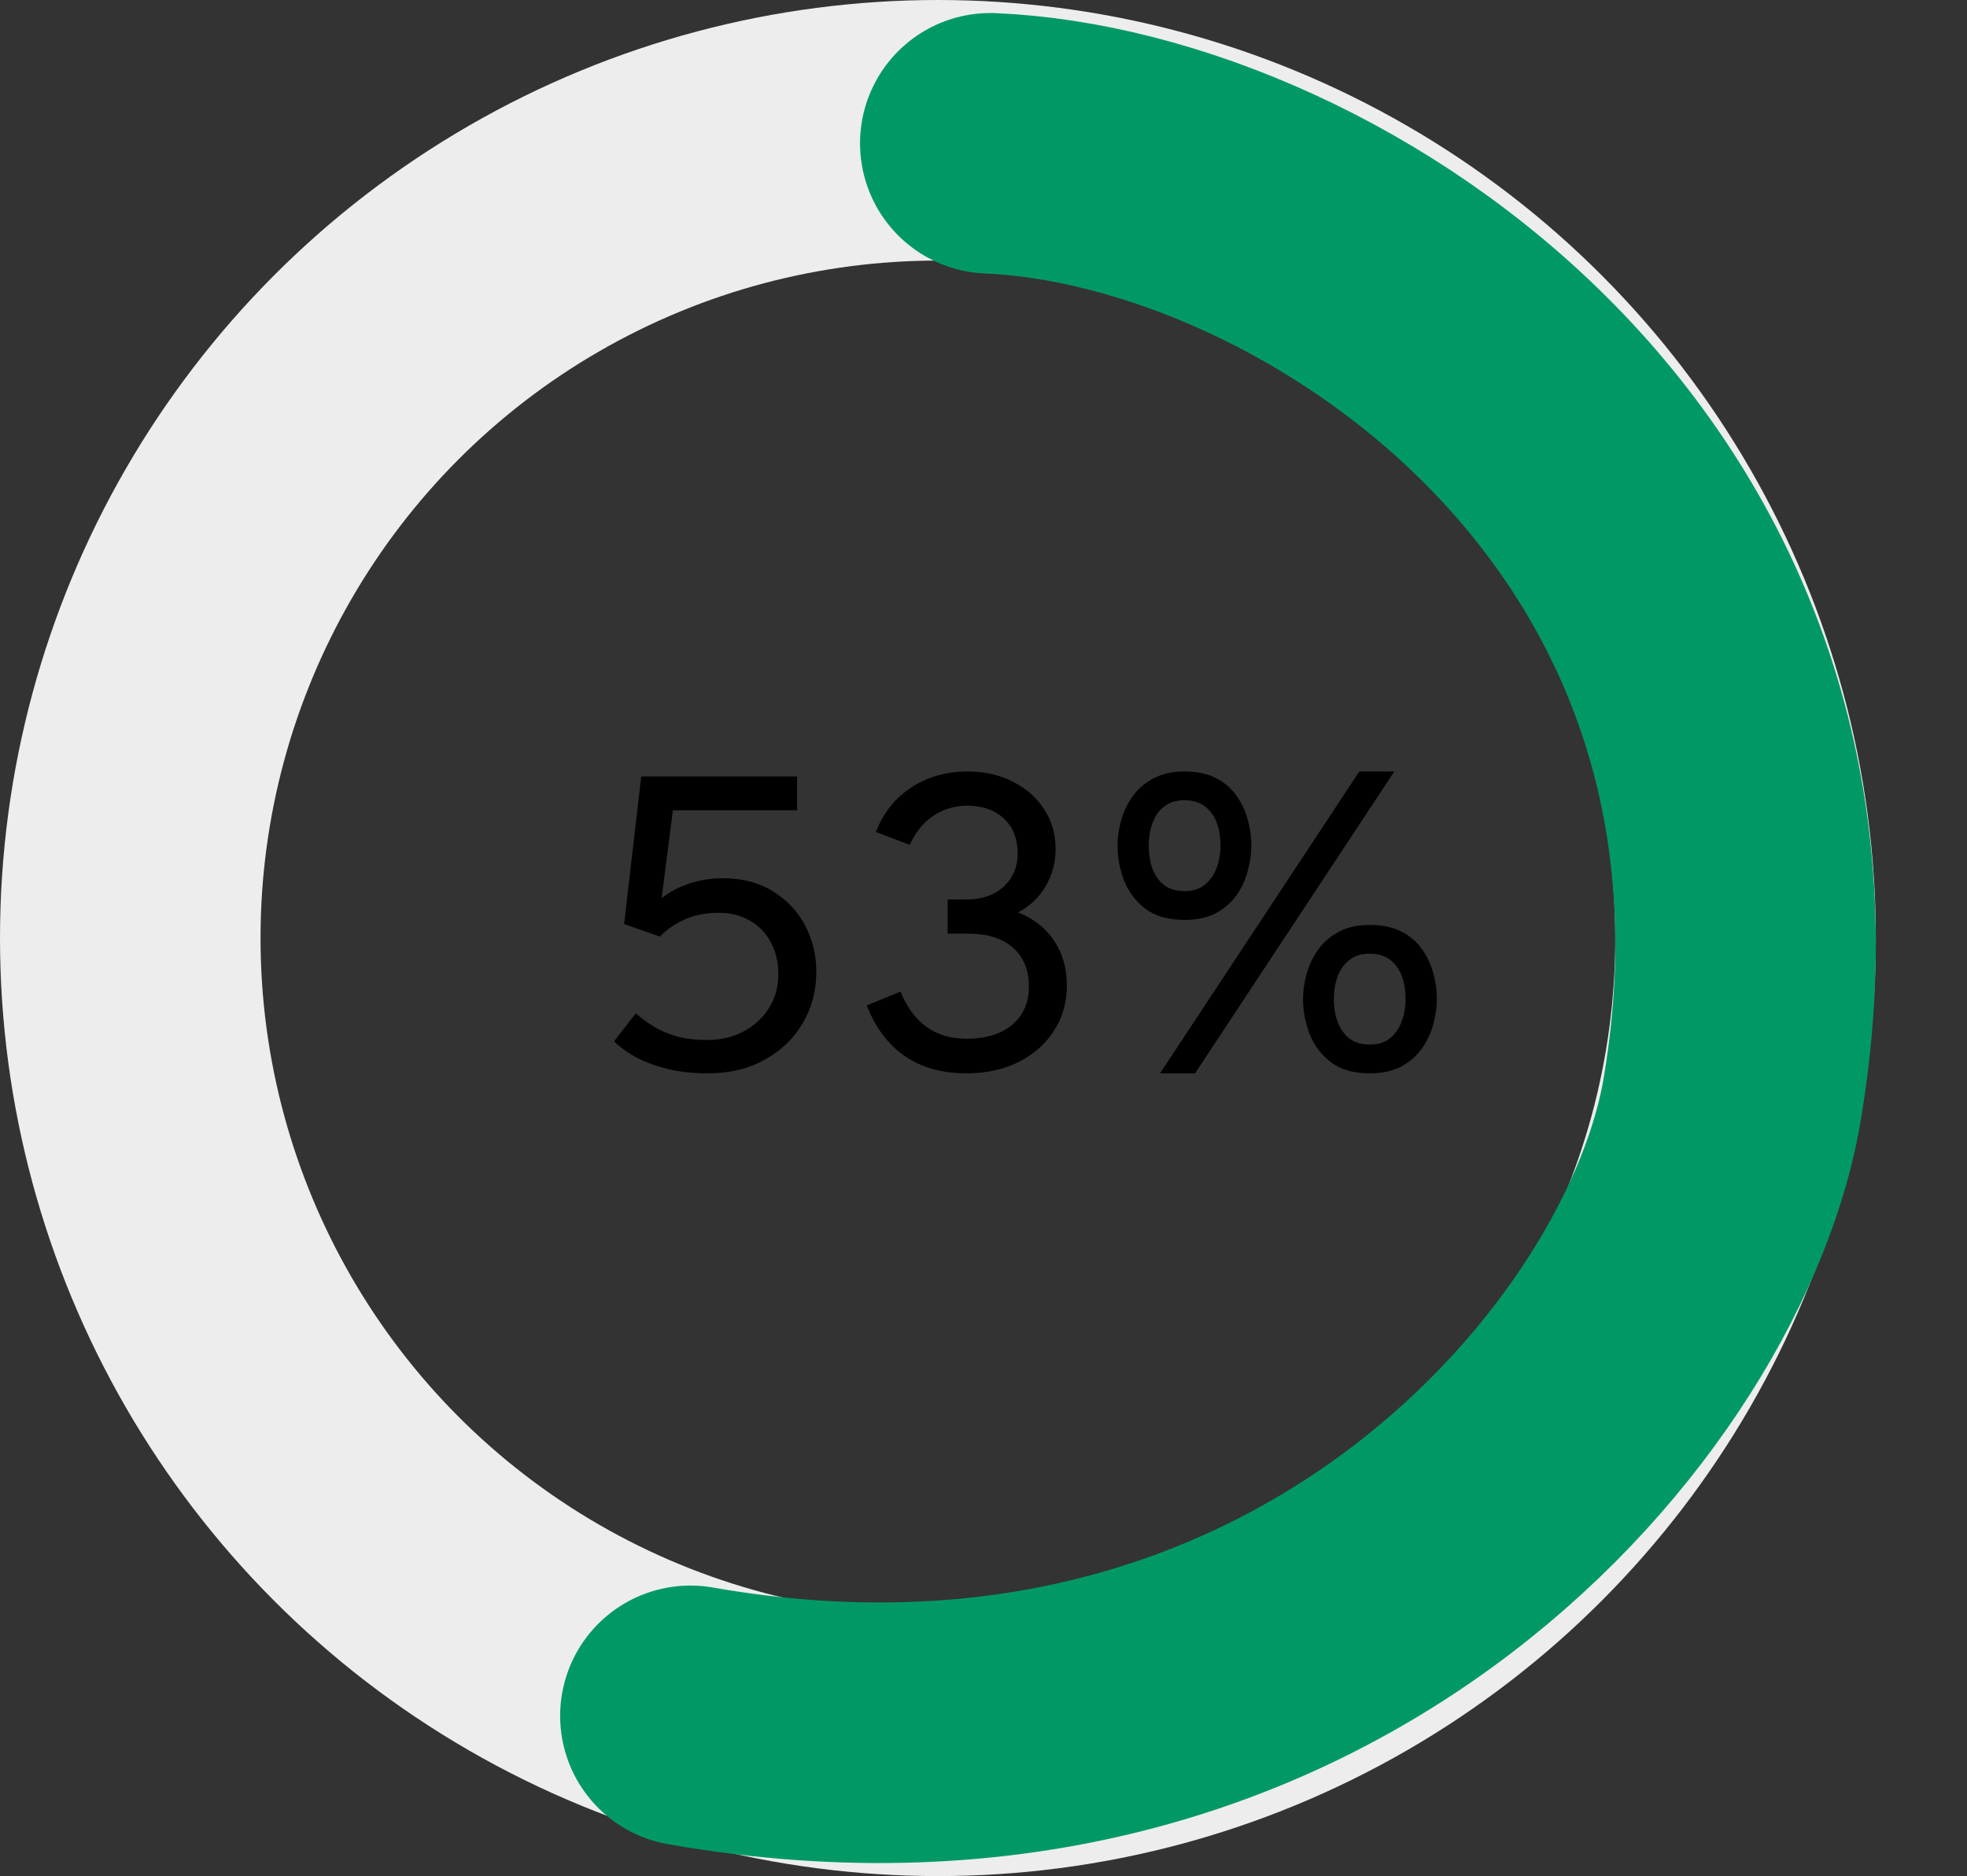 <?xml version="1.0" encoding="UTF-8"?> <svg xmlns="http://www.w3.org/2000/svg" width="151" height="144" viewBox="0 0 151 144" fill="none"><rect x="0" y="0" width="151" height="144" fill="#333333" stroke="none"/> <circle cx="72" cy="72" r="62" stroke="#EDEDED" stroke-width="20"></circle> <path d="M76.022 11C101.235 12.059 140.701 37.47 133.027 84.056C129.738 105.232 101.235 140.172 53 131.701" stroke="#009966" stroke-width="20" stroke-linecap="round"></path> <path d="M54.312 82.384C53.107 82.384 52.029 82.256 51.08 82C50.141 81.755 49.341 81.445 48.68 81.072C48.019 80.688 47.507 80.304 47.144 79.92L48.808 77.776C49.224 78.139 49.677 78.475 50.168 78.784C50.669 79.093 51.251 79.344 51.912 79.536C52.573 79.728 53.363 79.824 54.28 79.824C55.347 79.824 56.291 79.6 57.112 79.152C57.933 78.704 58.579 78.101 59.048 77.344C59.517 76.587 59.752 75.739 59.752 74.8C59.752 73.861 59.56 73.04 59.176 72.336C58.803 71.621 58.269 71.067 57.576 70.672C56.893 70.267 56.093 70.064 55.176 70.064C54.12 70.064 53.213 70.251 52.456 70.624C51.699 70.987 51.101 71.408 50.664 71.888L47.912 70.928L49.224 59.6H61.192V62.192H51.656L50.792 68.944C51.368 68.475 52.067 68.101 52.888 67.824C53.72 67.547 54.589 67.408 55.496 67.408C56.957 67.408 58.221 67.733 59.288 68.384C60.365 69.035 61.197 69.904 61.784 70.992C62.371 72.08 62.664 73.285 62.664 74.608C62.664 76.027 62.323 77.328 61.64 78.512C60.957 79.685 59.987 80.624 58.728 81.328C57.48 82.032 56.008 82.384 54.312 82.384ZM74.187 82.384C72.32 82.384 70.742 81.941 69.451 81.056C68.171 80.171 67.2 78.875 66.539 77.168L69.131 76.112C70.112 78.523 71.798 79.728 74.187 79.728C75.68 79.728 76.854 79.371 77.707 78.656C78.56 77.931 78.987 76.955 78.987 75.728C78.987 74.448 78.576 73.451 77.755 72.736C76.944 72.021 75.808 71.664 74.347 71.664H72.747V69.04H74.187C75.371 69.04 76.32 68.715 77.035 68.064C77.76 67.403 78.123 66.544 78.123 65.488C78.123 64.379 77.771 63.493 77.067 62.832C76.363 62.171 75.435 61.84 74.283 61.84C73.312 61.84 72.438 62.096 71.659 62.608C70.891 63.12 70.283 63.867 69.835 64.848L67.243 63.856C67.808 62.395 68.71 61.259 69.947 60.448C71.195 59.627 72.64 59.216 74.283 59.216C75.584 59.216 76.742 59.477 77.755 60C78.779 60.512 79.579 61.216 80.155 62.112C80.742 63.008 81.035 64.027 81.035 65.168C81.035 66.203 80.779 67.157 80.267 68.032C79.755 68.896 79.051 69.563 78.155 70.032C79.36 70.512 80.283 71.237 80.923 72.208C81.574 73.179 81.899 74.32 81.899 75.632C81.899 76.944 81.568 78.107 80.907 79.12C80.256 80.133 79.35 80.933 78.187 81.52C77.024 82.096 75.691 82.384 74.187 82.384ZM89.053 82.384L104.349 59.216H107.037L91.741 82.384H89.053ZM90.941 70.608C89.682 70.608 88.674 70.32 87.917 69.744C87.17 69.168 86.626 68.443 86.285 67.568C85.954 66.693 85.789 65.808 85.789 64.912C85.789 64.293 85.88 63.653 86.061 62.992C86.242 62.331 86.53 61.717 86.925 61.152C87.33 60.576 87.864 60.112 88.525 59.76C89.186 59.397 89.992 59.216 90.941 59.216C91.88 59.216 92.674 59.381 93.325 59.712C93.976 60.043 94.498 60.485 94.893 61.04C95.298 61.595 95.592 62.208 95.773 62.88C95.965 63.552 96.061 64.229 96.061 64.912C96.061 65.531 95.97 66.171 95.789 66.832C95.618 67.493 95.336 68.112 94.941 68.688C94.546 69.253 94.018 69.717 93.357 70.08C92.706 70.432 91.901 70.608 90.941 70.608ZM90.941 68.4C91.56 68.4 92.072 68.24 92.477 67.92C92.882 67.589 93.186 67.163 93.389 66.64C93.592 66.107 93.693 65.531 93.693 64.912C93.693 64.229 93.592 63.627 93.389 63.104C93.186 62.581 92.877 62.171 92.461 61.872C92.056 61.573 91.549 61.424 90.941 61.424C90.301 61.424 89.778 61.584 89.373 61.904C88.968 62.213 88.669 62.635 88.477 63.168C88.285 63.691 88.189 64.272 88.189 64.912C88.189 65.584 88.285 66.181 88.477 66.704C88.68 67.227 88.984 67.643 89.389 67.952C89.794 68.251 90.312 68.4 90.941 68.4ZM105.149 82.384C103.901 82.384 102.904 82.096 102.157 81.52C101.41 80.944 100.866 80.219 100.525 79.344C100.194 78.469 100.029 77.584 100.029 76.688C100.029 76.069 100.12 75.429 100.301 74.768C100.482 74.107 100.77 73.493 101.165 72.928C101.57 72.352 102.098 71.888 102.749 71.536C103.41 71.173 104.21 70.992 105.149 70.992C106.098 70.992 106.898 71.157 107.549 71.488C108.21 71.819 108.738 72.261 109.133 72.816C109.538 73.371 109.832 73.984 110.013 74.656C110.205 75.328 110.301 76.005 110.301 76.688C110.301 77.307 110.21 77.947 110.029 78.608C109.858 79.269 109.57 79.888 109.165 80.464C108.77 81.029 108.242 81.493 107.581 81.856C106.93 82.208 106.12 82.384 105.149 82.384ZM105.149 80.176C105.778 80.176 106.296 80.016 106.701 79.696C107.106 79.365 107.405 78.939 107.597 78.416C107.8 77.883 107.901 77.307 107.901 76.688C107.901 76.005 107.8 75.403 107.597 74.88C107.394 74.357 107.09 73.947 106.685 73.648C106.28 73.349 105.768 73.2 105.149 73.2C104.52 73.2 104.002 73.36 103.597 73.68C103.192 73.989 102.888 74.411 102.685 74.944C102.493 75.467 102.397 76.048 102.397 76.688C102.397 77.36 102.498 77.957 102.701 78.48C102.904 79.003 103.208 79.419 103.613 79.728C104.018 80.027 104.53 80.176 105.149 80.176Z" fill="black"></path> </svg> 